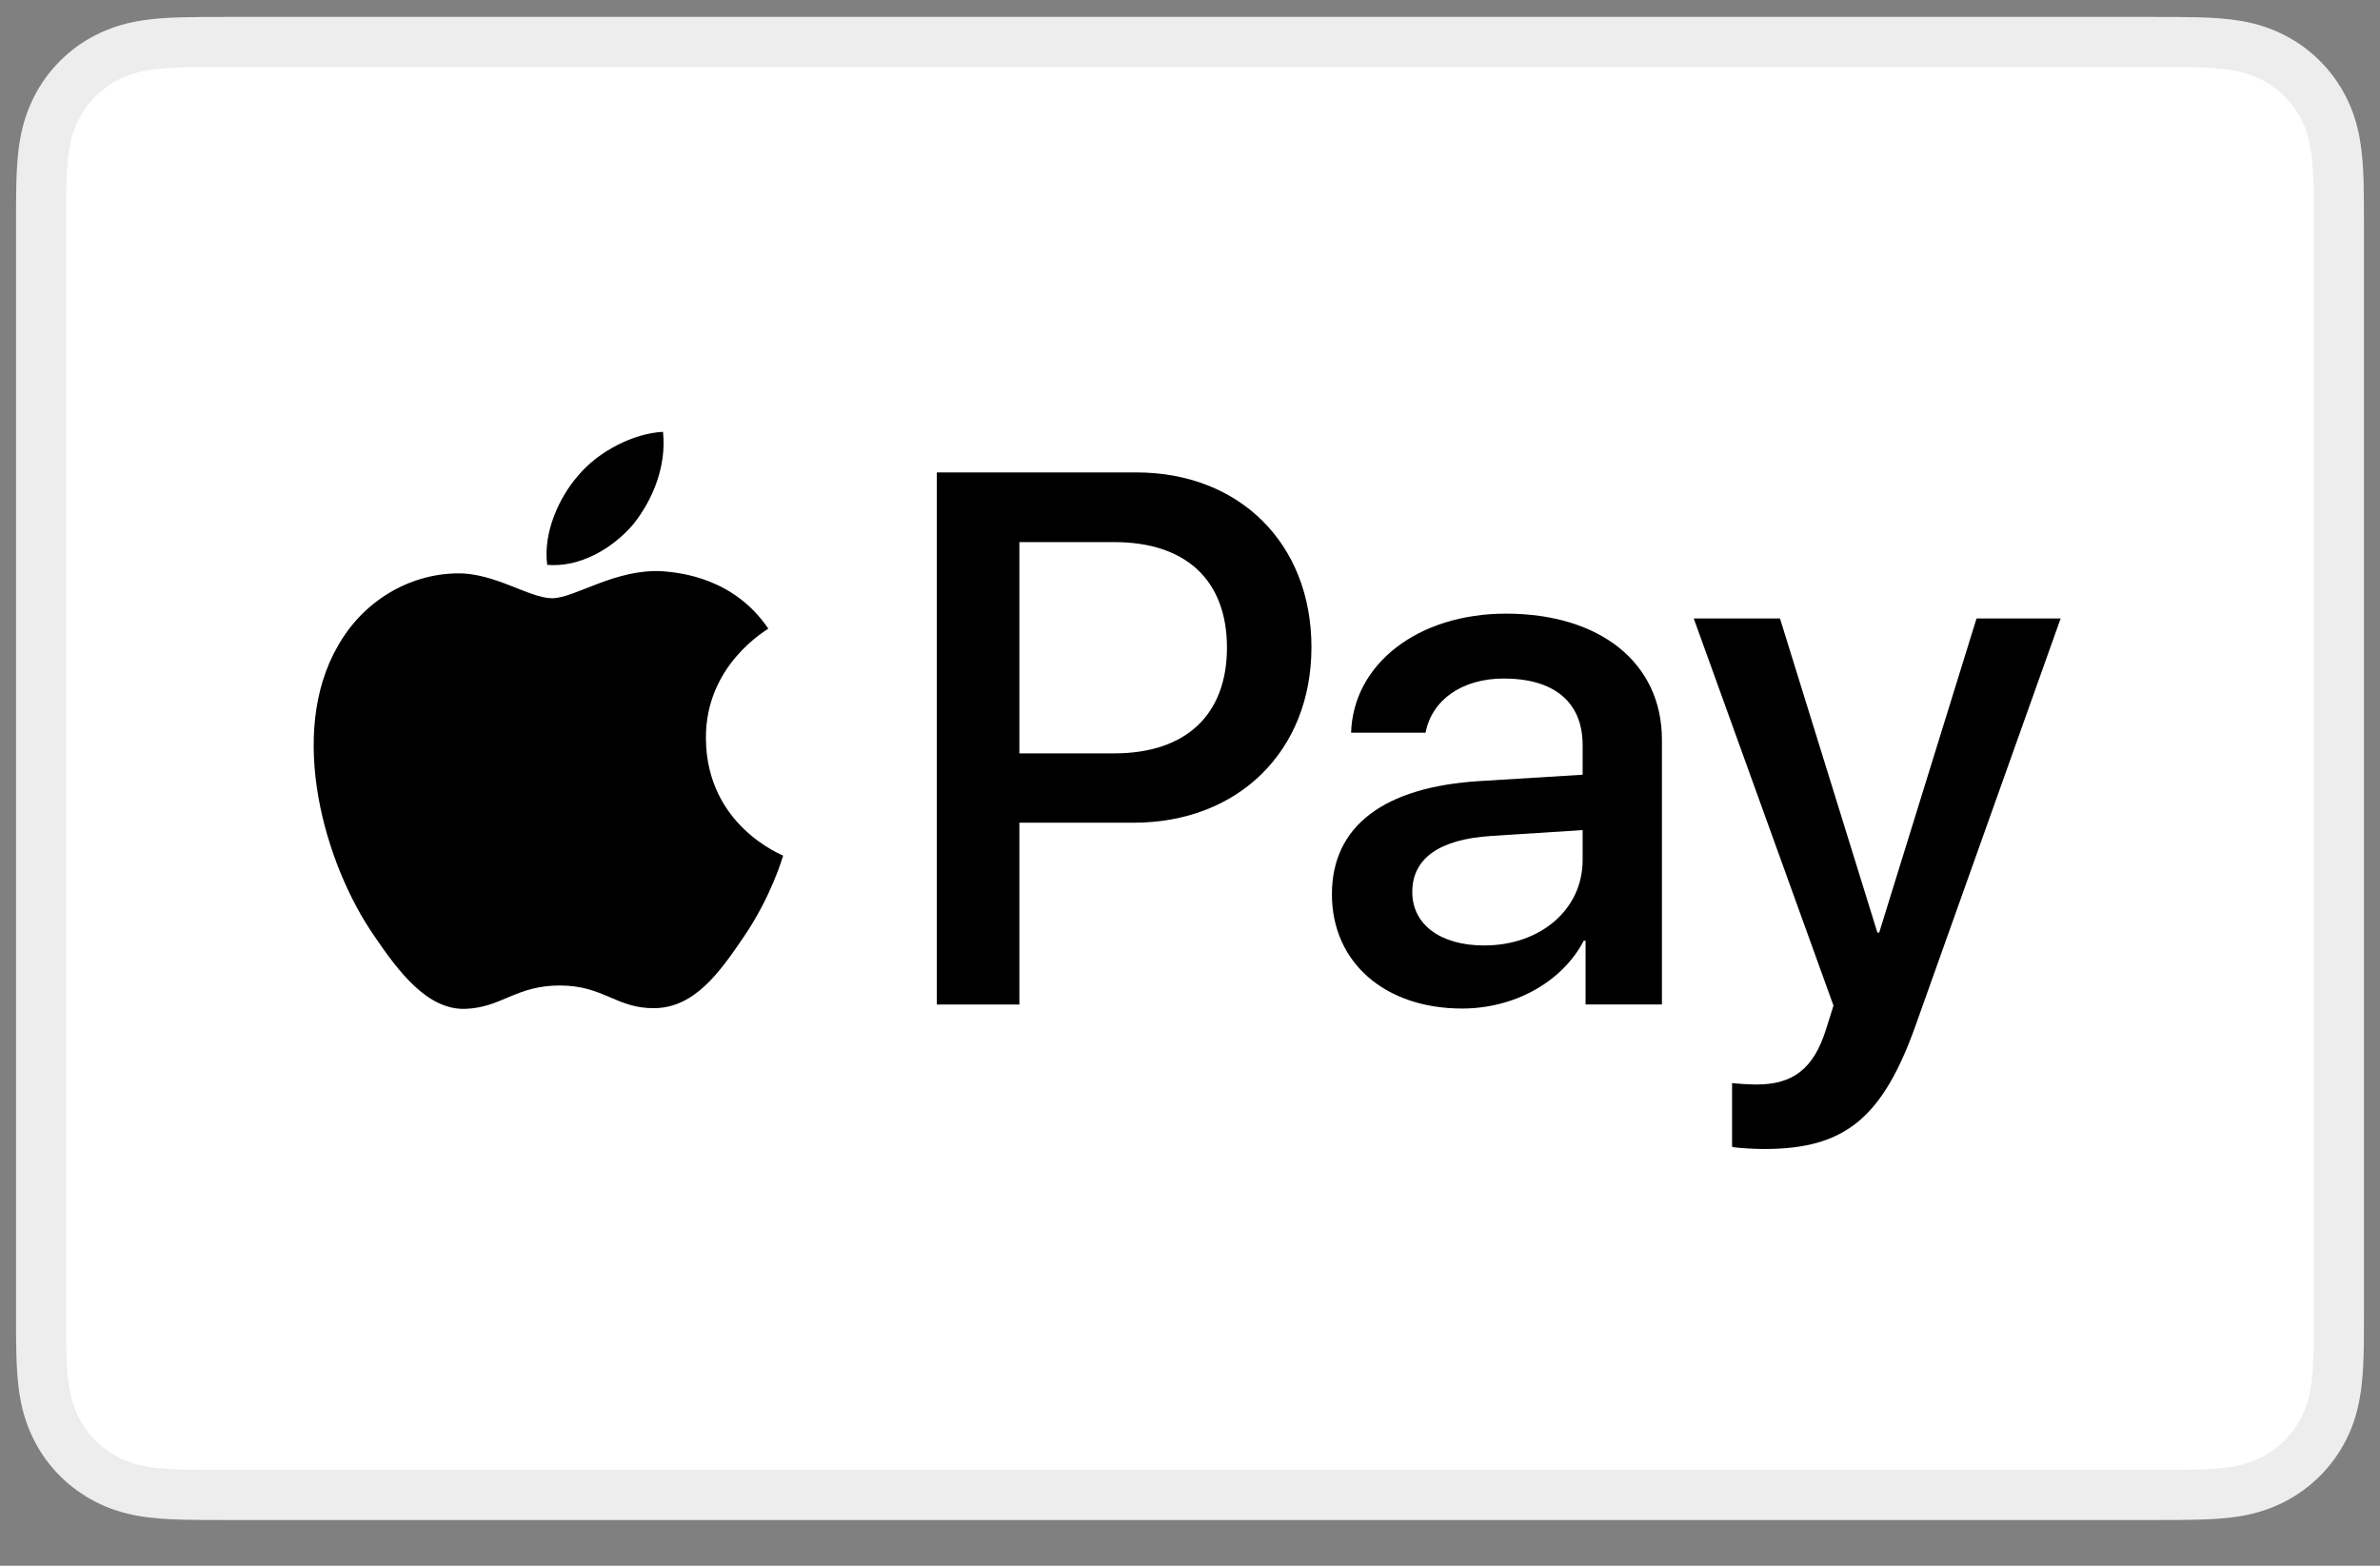 <svg width="38" height="25" viewBox="0 0 38 25" fill="none" xmlns="http://www.w3.org/2000/svg">
<rect x="0" y="0" width="38" height="25" fill="#808080" stroke="none"/>
<path d="M34.387 0.27H3.613C3.485 0.27 3.356 0.27 3.228 0.271C3.12 0.272 3.012 0.273 2.904 0.276C2.669 0.282 2.432 0.296 2.199 0.338C1.966 0.378 1.741 0.452 1.529 0.559C1.105 0.774 0.76 1.119 0.544 1.544C0.438 1.755 0.363 1.981 0.323 2.214C0.281 2.447 0.267 2.684 0.261 2.919C0.258 3.027 0.257 3.135 0.256 3.243C0.256 3.371 0.256 3.499 0.256 3.627V20.913C0.256 21.041 0.256 21.169 0.256 21.297C0.257 21.405 0.258 21.513 0.261 21.621C0.267 21.856 0.281 22.093 0.323 22.326C0.363 22.559 0.437 22.785 0.544 22.996C0.651 23.207 0.791 23.4 0.958 23.567C1.126 23.734 1.318 23.874 1.529 23.981C1.744 24.091 1.963 24.16 2.2 24.203C2.432 24.244 2.669 24.258 2.904 24.264C3.012 24.267 3.12 24.268 3.228 24.269C3.356 24.27 3.485 24.27 3.613 24.27H34.387C34.515 24.27 34.644 24.27 34.772 24.269C34.879 24.268 34.987 24.267 35.096 24.264C35.331 24.258 35.568 24.244 35.801 24.203C36.034 24.163 36.26 24.088 36.471 23.981C36.895 23.765 37.24 23.42 37.456 22.996C37.565 22.782 37.635 22.562 37.676 22.326C37.719 22.093 37.732 21.856 37.739 21.621C37.742 21.513 37.743 21.405 37.743 21.297C37.744 21.169 37.744 21.041 37.744 20.913V3.628C37.744 3.499 37.744 3.371 37.743 3.243C37.743 3.135 37.741 3.027 37.739 2.919C37.732 2.684 37.719 2.447 37.676 2.214C37.637 1.981 37.563 1.755 37.456 1.544C37.24 1.119 36.895 0.775 36.471 0.559C36.26 0.452 36.034 0.378 35.801 0.338C35.568 0.296 35.331 0.282 35.096 0.276C34.988 0.273 34.88 0.272 34.772 0.271C34.644 0.27 34.515 0.27 34.387 0.27Z" fill="#EDEDED"/>
<path d="M34.387 1.07L34.766 1.071C34.868 1.071 34.971 1.072 35.074 1.075C35.254 1.08 35.463 1.09 35.659 1.125C35.829 1.155 35.971 1.202 36.108 1.272C36.382 1.411 36.604 1.633 36.743 1.907C36.813 2.043 36.859 2.185 36.889 2.357C36.924 2.55 36.934 2.76 36.939 2.941C36.942 3.043 36.943 3.145 36.943 3.249C36.944 3.375 36.944 3.501 36.944 3.627V20.913C36.944 21.039 36.944 21.165 36.944 21.294C36.943 21.395 36.942 21.497 36.939 21.599C36.934 21.78 36.924 21.99 36.889 22.186C36.863 22.341 36.814 22.492 36.743 22.633C36.604 22.907 36.381 23.13 36.107 23.269C35.971 23.338 35.829 23.384 35.66 23.415C35.461 23.45 35.242 23.46 35.078 23.465C34.974 23.467 34.871 23.468 34.765 23.469C34.639 23.47 34.513 23.47 34.387 23.47H3.608C3.483 23.47 3.359 23.47 3.232 23.469C3.13 23.469 3.028 23.467 2.926 23.465C2.758 23.46 2.539 23.45 2.341 23.415C2.184 23.389 2.033 23.339 1.891 23.268C1.755 23.199 1.631 23.109 1.524 23.001C1.416 22.893 1.326 22.769 1.257 22.633C1.186 22.491 1.136 22.34 1.111 22.183C1.075 21.988 1.065 21.779 1.061 21.599C1.058 21.497 1.057 21.395 1.056 21.293L1.056 20.992V3.548L1.056 3.248C1.056 3.146 1.058 3.043 1.061 2.941C1.066 2.761 1.075 2.552 1.111 2.355C1.137 2.199 1.186 2.047 1.257 1.906C1.326 1.771 1.416 1.647 1.524 1.538C1.632 1.431 1.756 1.34 1.892 1.271C2.033 1.2 2.185 1.151 2.341 1.125C2.537 1.09 2.747 1.08 2.926 1.075C3.029 1.072 3.131 1.071 3.233 1.071L3.613 1.07H34.387Z" fill="white"/>
<path d="M10.11 8.372C10.428 7.974 10.643 7.44 10.586 6.895C10.121 6.918 9.554 7.202 9.225 7.6C8.93 7.941 8.669 8.497 8.737 9.019C9.259 9.064 9.781 8.758 10.11 8.372Z" fill="black"/>
<path d="M10.581 9.121C9.822 9.076 9.177 9.552 8.815 9.552C8.453 9.552 7.898 9.144 7.298 9.155C6.517 9.166 5.793 9.608 5.397 10.31C4.582 11.714 5.182 13.798 5.974 14.942C6.359 15.508 6.823 16.131 7.434 16.108C8.012 16.086 8.238 15.735 8.939 15.735C9.641 15.735 9.845 16.108 10.456 16.097C11.09 16.086 11.486 15.531 11.871 14.965C12.313 14.319 12.493 13.696 12.504 13.662C12.493 13.651 11.282 13.187 11.271 11.794C11.26 10.627 12.222 10.072 12.267 10.038C11.724 9.234 10.875 9.144 10.58 9.121" fill="black"/>
<path d="M18.142 7.543C19.791 7.543 20.939 8.679 20.939 10.334C20.939 11.994 19.767 13.136 18.101 13.136H16.276V16.039H14.957V7.543H18.142ZM16.276 12.029H17.789C18.937 12.029 19.59 11.411 19.59 10.339C19.59 9.268 18.937 8.656 17.795 8.656H16.276V12.029Z" fill="black"/>
<path d="M21.266 14.278C21.266 13.189 22.096 12.565 23.626 12.471L25.269 12.37V11.899C25.269 11.211 24.816 10.834 24.009 10.834C23.344 10.834 22.861 11.175 22.761 11.699H21.572C21.607 10.598 22.643 9.798 24.044 9.798C25.552 9.798 26.535 10.587 26.535 11.811V16.038H25.316V15.02H25.287C24.939 15.685 24.174 16.103 23.344 16.103C22.119 16.103 21.266 15.373 21.266 14.278ZM25.269 13.731V13.254L23.803 13.348C22.979 13.401 22.549 13.707 22.549 14.242C22.549 14.761 22.997 15.096 23.697 15.096C24.592 15.096 25.269 14.525 25.269 13.731Z" fill="black"/>
<path d="M27.655 18.311V17.293C27.738 17.304 27.938 17.316 28.044 17.316C28.626 17.316 28.956 17.069 29.156 16.433L29.274 16.056L27.043 9.875H28.42L29.975 14.89H30.004L31.558 9.875H32.901L30.587 16.368C30.057 17.858 29.451 18.346 28.167 18.346C28.067 18.346 27.743 18.335 27.655 18.311Z" fill="black"/>
</svg>
